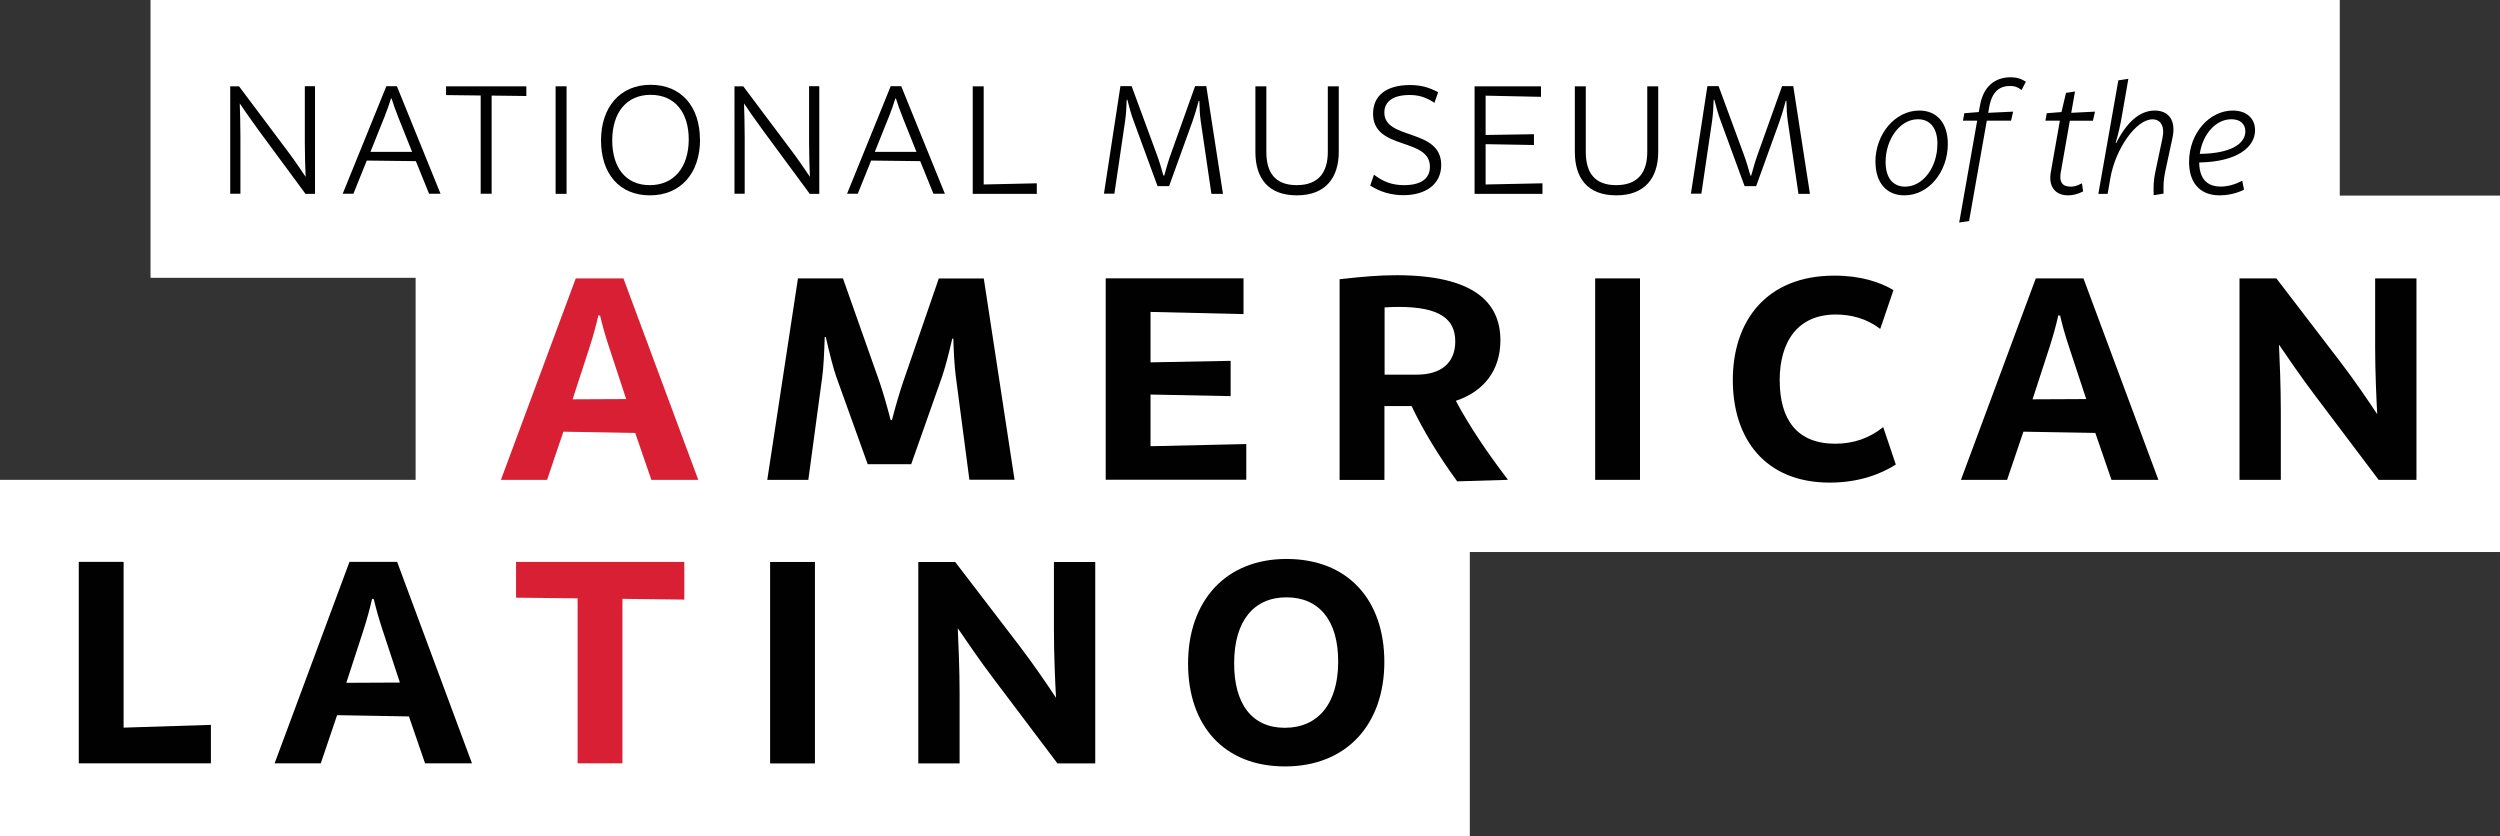 <?xml version="1.0" encoding="UTF-8"?><svg id="a" xmlns="http://www.w3.org/2000/svg" viewBox="0 0 298.95 100"><rect x="0" y="0" width="298.95" height="100" fill="#333333" stroke="none"/><rect x="18" width="261.79" height="33.22" fill="#fff"/><rect x="49.7" y="23.39" width="249.25" height="42.62" fill="#fff"/><rect y="57.38" width="175.76" height="42.62" fill="#fff"/><g><path d="M75.98,51.77l-8.61-.15-1.95,5.76h-5.52l8.95-24.09h5.7l8.95,24.09h-5.61l-1.93-5.61Zm-7.51-4.02l6.41-.03-2.08-6.31c-.43-1.32-.78-2.53-1.05-3.71l-.07,.07-.12-.09c-.27,1.19-.6,2.41-1.03,3.75l-2.06,6.33Z" fill="#d91f33"/><path d="M121.32,57.37h-5.4l-1.63-12.39c-.14-1.1-.24-2.71-.29-4.48h-.13c-.42,1.84-.86,3.5-1.23,4.58l-3.68,10.43h-5.2l-3.76-10.46c-.34-.96-.81-2.79-1.25-4.75h-.13c-.06,1.93-.15,3.75-.3,4.79l-1.66,12.29h-4.91l3.67-24.09h5.38l4.34,12.29c.46,1.34,.93,2.97,1.36,4.65h.16c.43-1.68,.92-3.33,1.36-4.63l4.24-12.3h5.38l3.68,24.09Z" fill="#010101"/><path d="M149.03,53.1v4.27h-16.81v-24.09h16.48v4.28l-11.12-.26v6.03l9.58-.18v4.22l-9.58-.19v6.18l11.45-.26Z" fill="#010101"/><path d="M180.29,57.31v.07l-6.04,.18c-2.25-3.1-4.04-6.04-5.45-9h-3.25v8.83h-5.36v-24c2.91-.33,4.85-.48,6.81-.48,9.26,0,12.42,3.27,12.42,7.78,0,3.6-1.99,6.13-5.33,7.24,1.68,3.15,3.82,6.27,6.2,9.4Zm-14.73-12.51h3.85c2.95,0,4.61-1.43,4.61-3.97,0-2.69-1.86-4.13-6.77-4.13-.48,0-1.05,.02-1.68,.06v8.03Z" fill="#010101"/><path d="M190.75,33.29h5.36v24.09h-5.36v-24.09Z" fill="#010101"/><path d="M212.82,45.52c0,4.68,2.1,7.54,6.63,7.54,2.16,0,4.06-.64,5.72-1.97h.03l1.5,4.46c-1.79,1.14-4.41,2.16-7.9,2.16-7.71,0-11.59-5.21-11.59-12.27s4.01-12.48,12.14-12.48c3.18,0,5.46,.78,7.07,1.73l-1.57,4.61h-.07c-1.56-1.22-3.47-1.69-5.25-1.69-4.51,0-6.72,3.17-6.72,7.91Z" fill="#010101"/><path d="M250.57,51.77l-8.61-.15-1.95,5.76h-5.52l8.95-24.09h5.7l8.96,24.09h-5.61l-1.93-5.61Zm-7.51-4.02l6.41-.03-2.08-6.31c-.44-1.32-.78-2.53-1.05-3.71l-.08,.07-.12-.09c-.27,1.19-.6,2.41-1.03,3.75l-2.06,6.33Z" fill="#010101"/><path d="M288.96,33.29v24.09h-4.52l-7.58-10.05c-1.65-2.17-3.41-4.75-4.34-6.12,.08,1.72,.22,5.01,.22,7.89v8.28h-4.94v-24.09h4.41l7.69,10.04c1.68,2.19,3.46,4.83,4.37,6.2-.1-1.74-.25-5.12-.25-7.96v-8.28h4.94Z" fill="#010101"/></g><g><path d="M25.22,86.69v4.59H9.42v-24.09h5.36v19.82l10.43-.33Z" fill="#010101"/><path d="M48.92,85.67l-8.61-.15-1.95,5.76h-5.52l8.95-24.09h5.7l8.95,24.09h-5.61l-1.93-5.61Zm-7.51-4.02l6.41-.03-2.08-6.31c-.43-1.32-.78-2.53-1.05-3.71l-.07,.07-.12-.09c-.27,1.19-.6,2.41-1.03,3.75l-2.06,6.33Z" fill="#010101"/><path d="M81.83,71.7l-7.4-.09v19.67h-5.36v-19.73l-7.36-.08v-4.27h20.12v4.5Z" fill="#d91f33"/><path d="M92.09,67.2h5.36v24.09h-5.36v-24.09Z" fill="#010101"/><path d="M130.97,67.2v24.09h-4.52l-7.58-10.05c-1.65-2.17-3.41-4.75-4.34-6.12,.08,1.72,.22,5.01,.22,7.89v8.28h-4.94v-24.09h4.41l7.69,10.04c1.68,2.19,3.46,4.83,4.37,6.2-.1-1.74-.25-5.12-.25-7.96v-8.28h4.94Z" fill="#010101"/><path d="M165.54,79.15c0,7.5-4.54,12.5-11.87,12.5s-11.6-4.9-11.6-12.31,4.43-12.5,11.77-12.5,11.7,4.89,11.7,12.32Zm-5.52,0c.02-4.95-2.28-7.72-6.18-7.72s-6.25,2.8-6.26,7.85c-.02,4.88,2.12,7.75,6.06,7.75s6.37-2.85,6.38-7.88Z" fill="#010101"/></g><g><path d="M37.67,10.32v12.86h-1.14l-5.64-7.65c-.88-1.2-1.76-2.47-2.22-3.16,.03,.84,.08,2.46,.08,4v6.8h-1.22V10.32h1.05l5.73,7.64c.91,1.21,1.79,2.51,2.24,3.19-.04-.85-.1-2.52-.1-4.1v-6.74h1.22Z" fill="#010101"/><path d="M49.73,19.27l-5.87-.07-1.6,3.97h-1.28l5.22-12.86h1.26l5.22,12.86h-1.37l-1.58-3.9Zm-3.83-5.11l-1.6,4h4.98l-1.6-4c-.38-.95-.64-1.69-.85-2.37h-.08c-.21,.67-.46,1.42-.84,2.37Z" fill="#010101"/><path d="M62.94,11.48l-4.15-.05v11.74h-1.31V11.42l-4.14-.05v-1.05h9.6v1.16Z" fill="#010101"/><path d="M66.44,10.32h1.31v12.86h-1.31V10.32Z" fill="#010101"/><path d="M83.71,16.71c0,3.99-2.31,6.65-5.99,6.65s-5.85-2.62-5.85-6.57,2.25-6.65,5.93-6.65,5.9,2.62,5.9,6.57Zm-1.35,0c.01-3.29-1.68-5.37-4.56-5.37s-4.57,2.11-4.59,5.41c-.01,3.24,1.58,5.39,4.49,5.39s4.64-2.15,4.66-5.44Z" fill="#010101"/><path d="M97.97,10.32v12.86h-1.14l-5.64-7.65c-.88-1.2-1.76-2.47-2.22-3.16,.03,.84,.08,2.46,.08,4v6.8h-1.22V10.32h1.05l5.73,7.64c.91,1.21,1.79,2.51,2.24,3.19-.04-.85-.1-2.52-.1-4.1v-6.74h1.22Z" fill="#010101"/><path d="M110.04,19.27l-5.87-.07-1.6,3.97h-1.28l5.22-12.86h1.26l5.22,12.86h-1.37l-1.58-3.9Zm-3.83-5.11l-1.6,4h4.98l-1.6-4c-.38-.95-.64-1.69-.85-2.37h-.08c-.21,.67-.46,1.42-.84,2.37Z" fill="#010101"/><path d="M123.98,21.92v1.26h-7.66V10.32h1.31v11.74l6.35-.14Z" fill="#010101"/><path d="M146.23,23.18h-1.37l-1.28-8.72c-.1-.7-.15-1.56-.16-2.4h-.08c-.23,.88-.5,1.78-.73,2.42l-2.81,7.78h-1.38l-2.86-7.8c-.27-.72-.54-1.65-.75-2.53h-.08c-.02,.87-.08,1.78-.19,2.55l-1.28,8.68h-1.25l1.97-12.86h1.34l2.98,8.09c.31,.83,.58,1.72,.82,2.6h.1c.23-.85,.51-1.8,.8-2.6l2.89-8.09h1.34l1.99,12.86Zm-11.5-11.54h0Z" fill="#010101"/><path d="M160.09,10.32v7.84c0,3.05-1.54,5.2-5.01,5.2s-4.96-2.09-4.96-5.2v-7.84h1.31v7.84c0,2.4,.98,3.98,3.63,3.98s3.72-1.57,3.72-3.98v-7.84h1.31Z" fill="#010101"/><path d="M171.51,12.28c-1.11-.73-2-.92-2.95-.92-1.95,0-3.02,.76-3.02,2.1,0,3.34,6.8,1.84,6.8,6.27,0,2.31-1.87,3.61-4.52,3.61-1.45,0-2.79-.39-3.97-1.15l.44-1.28h.04c1.11,.85,2.17,1.23,3.58,1.23,1.93,0,3.08-.73,3.08-2.19,0-3.57-6.8-1.92-6.8-6.36,0-2.13,1.56-3.42,4.41-3.42,1.14,0,2.18,.21,3.37,.86l-.44,1.27h-.04Z" fill="#010101"/><path d="M184.45,21.92v1.26h-8.12V10.32h7.94v1.26l-6.62-.14v4.7l5.78-.09v1.29l-5.78-.1v4.82l6.81-.14Z" fill="#010101"/><path d="M198.29,10.32v7.84c0,3.05-1.54,5.2-5.01,5.2s-4.96-2.09-4.96-5.2v-7.84h1.31v7.84c0,2.4,.98,3.98,3.63,3.98s3.72-1.57,3.72-3.98v-7.84h1.31Z" fill="#010101"/><path d="M216.43,23.18h-1.37l-1.28-8.72c-.1-.7-.15-1.56-.16-2.4h-.08c-.23,.88-.5,1.78-.73,2.42l-2.81,7.78h-1.38l-2.86-7.8c-.27-.72-.54-1.65-.76-2.53h-.08c-.02,.87-.08,1.78-.19,2.55l-1.28,8.68h-1.25l1.97-12.86h1.34l2.98,8.09c.31,.83,.58,1.72,.82,2.6h.1c.23-.85,.51-1.8,.8-2.6l2.89-8.09h1.34l1.99,12.86Zm-11.5-11.54h0Z" fill="#010101"/><path d="M224.26,19.36c0-3.31,2.34-6.14,5.25-6.14,2.12,0,3.41,1.5,3.41,4,0,3.32-2.28,6.14-5.19,6.14-2.12,0-3.46-1.49-3.46-4Zm7.42-2.12c0-2.02-.95-2.98-2.33-2.98-2.18,0-3.87,2.43-3.87,5.1,0,2,.95,2.96,2.33,2.96,2.15,0,3.86-2.34,3.86-5.07Z" fill="#010101"/><path d="M240.43,9.24c.69,0,1.25,.16,1.82,.53l-.5,.98h-.03c-.46-.35-.82-.47-1.35-.47-1.21,0-2.17,.6-2.51,2.58l-.11,.63,2.98-.14-.25,1.08h-2.9l-2.12,12-1.18,.18,2.15-12.18h-1.7l.16-.89,1.73-.14,.14-.76c.41-2.34,1.81-3.4,3.69-3.4h0Z" fill="#010101"/><path d="M246.43,20.53c-.23,1.33,.24,1.78,1.17,1.79,.4,0,.73-.07,1.33-.39h.03l.14,.96c-.66,.34-1.25,.47-1.79,.47-1.5,0-2.38-1-2.08-2.74l1.09-6.19h-1.73l.16-.89,1.76-.14,.54-2.29,1.08-.17-.45,2.55,2.84-.14-.25,1.09h-2.76l-1.07,6.1Z" fill="#010101"/><path d="M257.66,13.22c1.63,0,2.59,1.12,2.12,3.29l-.85,3.95c-.22,1.02-.24,1.75-.21,2.69l-1.18,.19c-.04-1.03-.02-1.77,.19-2.76l.85-4.03c.32-1.49-.23-2.28-1.19-2.28-1.94,0-4.41,3.48-5.03,7.01l-.33,1.9h-1.11l2.39-13.57,1.2-.19-.79,4.53c-.18,1.03-.39,1.99-.73,3.15h.07c1.23-2.45,2.79-3.88,4.6-3.88h0Z" fill="#010101"/><path d="M269.66,15.58c-.01,2.01-2.11,3.77-6.68,3.85,.03,2.06,1.04,2.88,2.58,2.88,.83,0,1.68-.24,2.54-.68h.03l.21,1.05c-1,.51-2.11,.68-2.91,.68-2.43,0-3.68-1.58-3.66-4.04,.02-3.39,2.42-6.1,5.23-6.1,1.69,0,2.67,.99,2.66,2.36Zm-2.83-1.32c-1.87,0-3.44,1.8-3.78,4.14,3.73-.04,5.44-1.22,5.45-2.68,0-.87-.59-1.46-1.66-1.46Z" fill="#010101"/></g></svg>